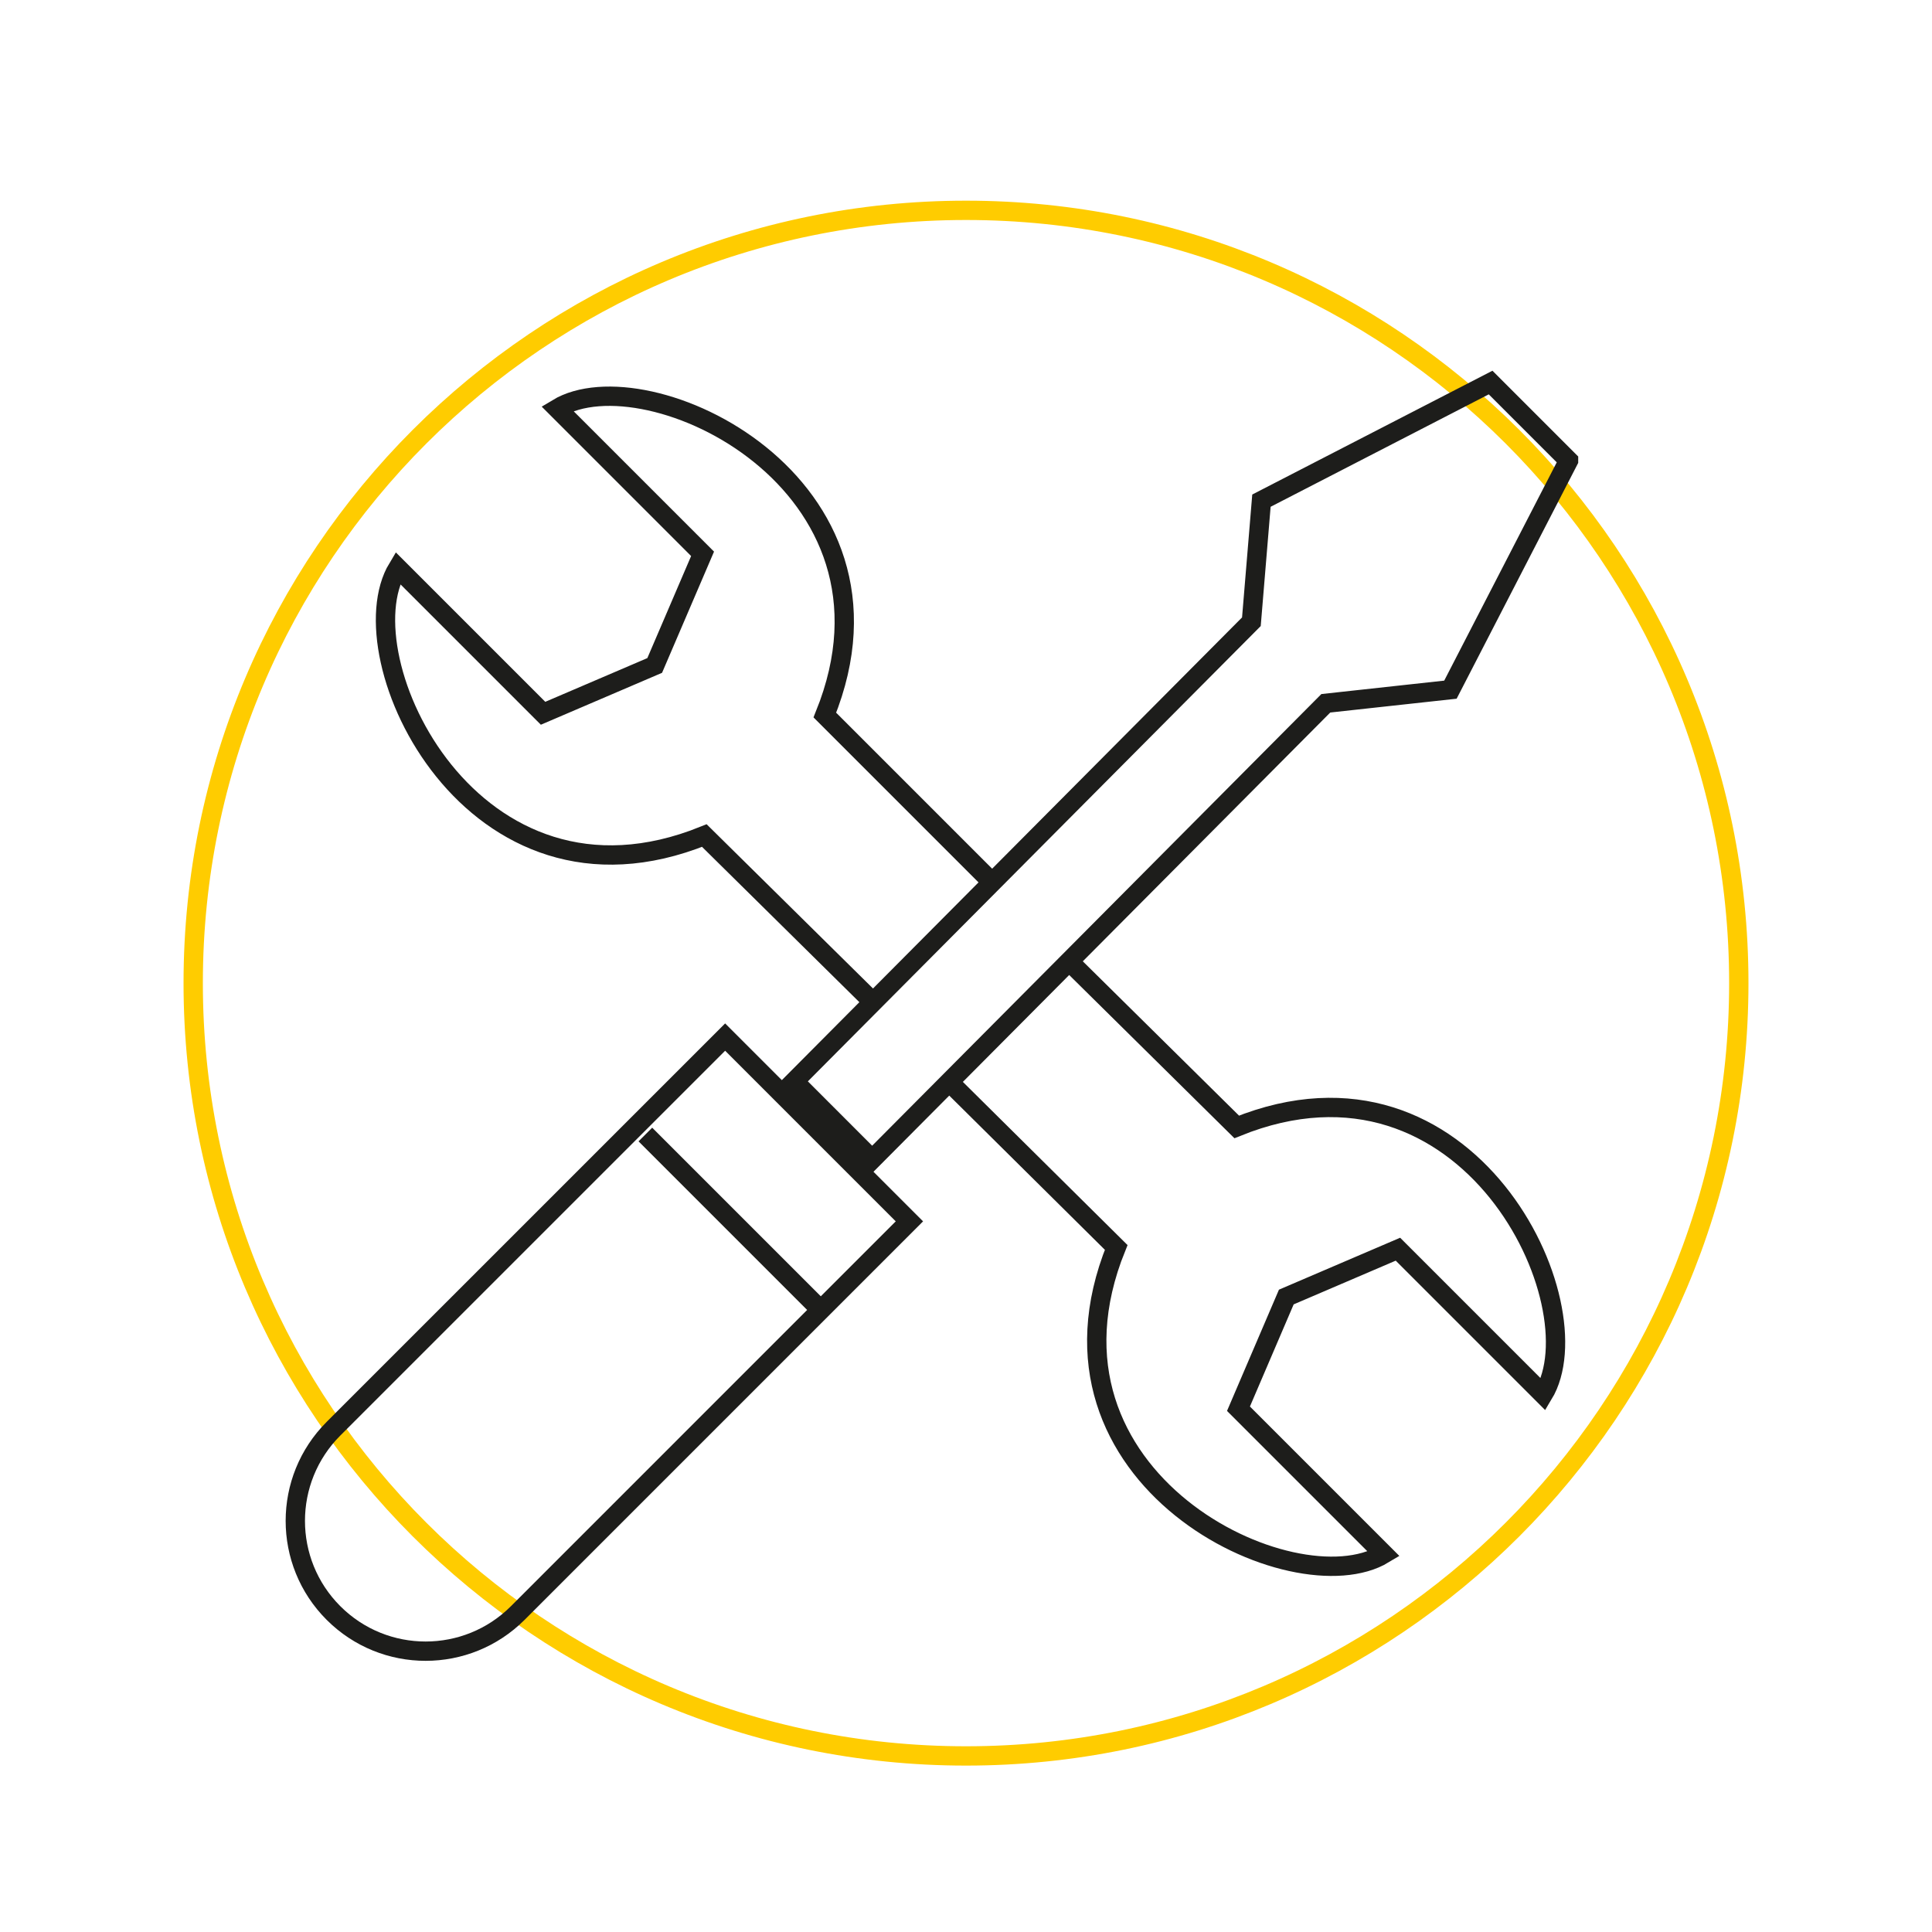 <?xml version="1.0" encoding="UTF-8"?>
<svg id="Warstwa_1" xmlns="http://www.w3.org/2000/svg" viewBox="0 0 100 100">
  <defs>
    <style>
      .cls-1 {
        stroke: #fc0;
        stroke-linecap: round;
      }

      .cls-1, .cls-2 {
        fill: none;
        stroke-miterlimit: 10;
      }

      .cls-2 {
        stroke: #1d1d1b;
      }
    </style>
  </defs>
  <path class="cls-1" d="M90,50.886c0,22.091-17.909,40.001-39.999,40.001-22.091,0-40.001-17.909-40.001-40.001,0-22.091,17.909-39.999,40.001-39.999,22.09,0,39.999,17.908,39.999,39.999Z"/>
  <path class="cls-2" d="M17.261,83.489h0c-2.634-2.634-2.634-6.904,0-9.539l20.272-20.271,9.538,9.538-20.271,20.272c-2.636,2.634-6.905,2.634-9.539,0ZM33.404,58.722l9.081,9.081M81.188,23.835l-4.034-4.035-11.862,6.114-.52,6.267-23.663,23.791,4.035,4.037,23.48-23.607,6.45-.705,6.114-11.86ZM45.189,51.869l-8.733-8.621c-12.013,4.862-18.666-9.216-15.868-13.85l7.521,7.521,5.778-2.475,2.478-5.778-7.521-7.521c4.633-2.801,18.709,3.85,13.85,15.866l8.579,8.579M55.399,49.821l8.613,8.508c12.016-4.862,18.668,9.216,15.866,13.85l-7.521-7.521-5.778,2.476-2.476,5.781,7.521,7.521c-4.634,2.798-18.711-3.855-13.85-15.869l-8.582-8.504"/>
</svg>